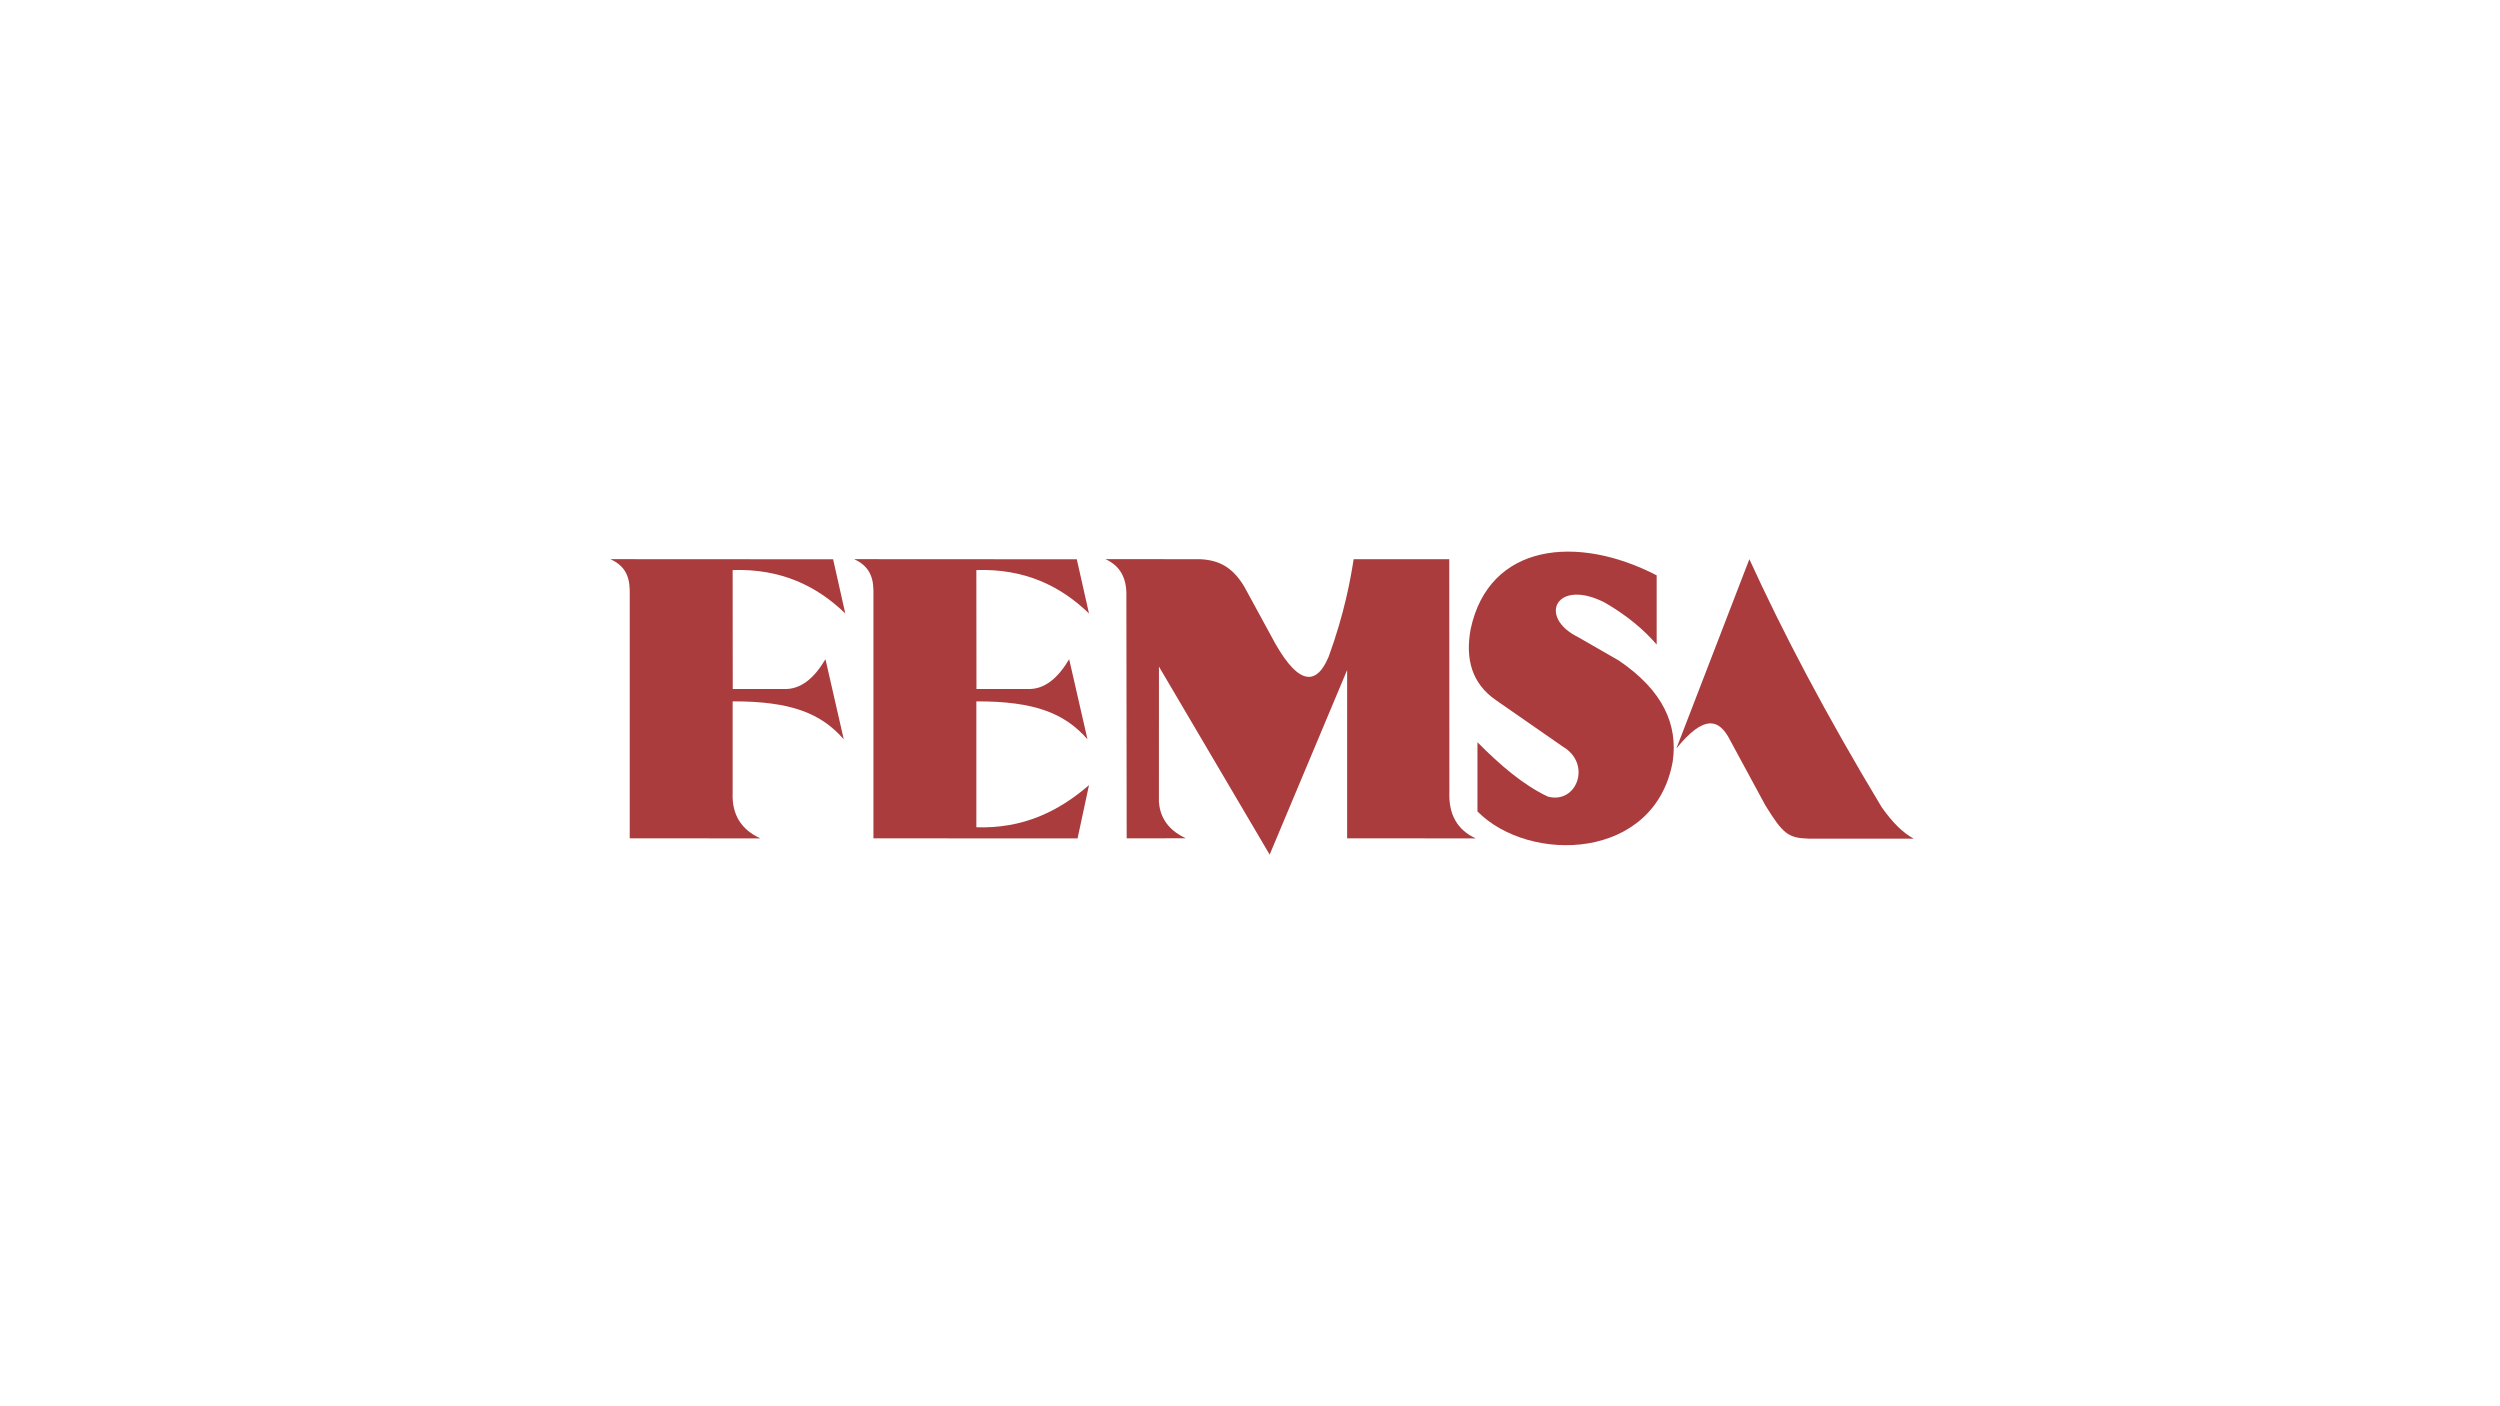 <?xml version="1.0" encoding="utf-8"?>
<!-- Generator: Adobe Illustrator 24.2.1, SVG Export Plug-In . SVG Version: 6.00 Build 0)  -->
<svg version="1.1" id="Capa_1" xmlns="http://www.w3.org/2000/svg" xmlns:xlink="http://www.w3.org/1999/xlink" x="0px" y="0px"
	 viewBox="0 0 1920 1080" style="enable-background:new 0 0 1920 1080;" xml:space="preserve">
<style type="text/css">
	.st0{fill-rule:evenodd;clip-rule:evenodd;fill:#AB3C3D;}
</style>
<g>
	<path class="st0" d="M1287.46,574.82l56.05-145.37c25.89,56.65,58.72,119.25,101.63,190.48c8.2,11.7,16.4,19.75,24.6,24.15h-80.65
		c-15.85-0.47-19.72-3.65-33.27-25.52l-26.89-49.67C1320.42,551.73,1308.74,548.6,1287.46,574.82L1287.46,574.82z"/>
	<path class="st0" d="M1272.32,495.03v-53.16c-60.82-31.55-128.74-24.79-142.87,41.29c-4.2,22.94,0.88,41.77,19.46,54.59l51.27,35.6
		c22.54,13.17,10.84,44.42-11.4,38.44c-18.77-8.79-36.6-24.1-54.1-41.76v53.15c39.86,40.35,136.38,37.97,149.98-38.44
		c4.04-28.17-7.35-54.28-41.29-77.37l-31.34-18.04c-31.32-15.35-16.93-45.57,20.42-26.58
		C1249.77,472.84,1262.58,483.69,1272.32,495.03L1272.32,495.03z"/>
	<path class="st0" d="M1039.61,429.46l73.42-0.01l0.1,178.43c-0.76,17.76,6.21,29.55,20.23,36l-98.77-0.04l0.01-129.25L975.1,656.35
		l-85.02-144.38l-0.04,103.51c0.86,15.19,10.5,23.62,20.61,28.32l-45.36,0.05l-0.24-186.19c0.32-12.76-4.08-22.83-16.12-28.25
		l72.61,0.05c14.89,0.65,25.04,6.28,33.9,20.77l20.8,38.2c18.75,35.69,33.71,40.92,44.18,15.9
		C1032.7,470.65,1037.28,444.31,1039.61,429.46L1039.61,429.46z"/>
	<path class="st0" d="M468.88,429.43l170.95,0.1l9.36,41.61c-21.94-21.15-49.19-34.5-86.51-33.34l0.07,91.34h38.98
		c13.29,0.65,23.6-8.38,32.23-22.86l14.06,61.52c-17.25-19.79-40.25-29.3-85.34-29.15v69.98c-0.76,17.76,7.25,28.8,21.27,35.25
		l-100.32-0.04V453.48C483.47,441.16,478.9,434.22,468.88,429.43L468.88,429.43z"/>
	<path class="st0" d="M656.04,429.43l170.94,0.1l9.37,41.61c-21.94-21.15-49.19-34.5-86.51-33.34l0.08,91.34h38.98
		c13.29,0.65,23.59-8.38,32.22-22.86l14.07,61.52c-17.27-19.79-40.26-29.3-85.34-29.15v96.7c35.71,1.15,63.01-12.04,86.51-32.39
		l-8.79,40.96l-156.77-0.08V453.48C670.64,441.16,666.06,434.22,656.04,429.43L656.04,429.43z"/>
</g>
</svg>
